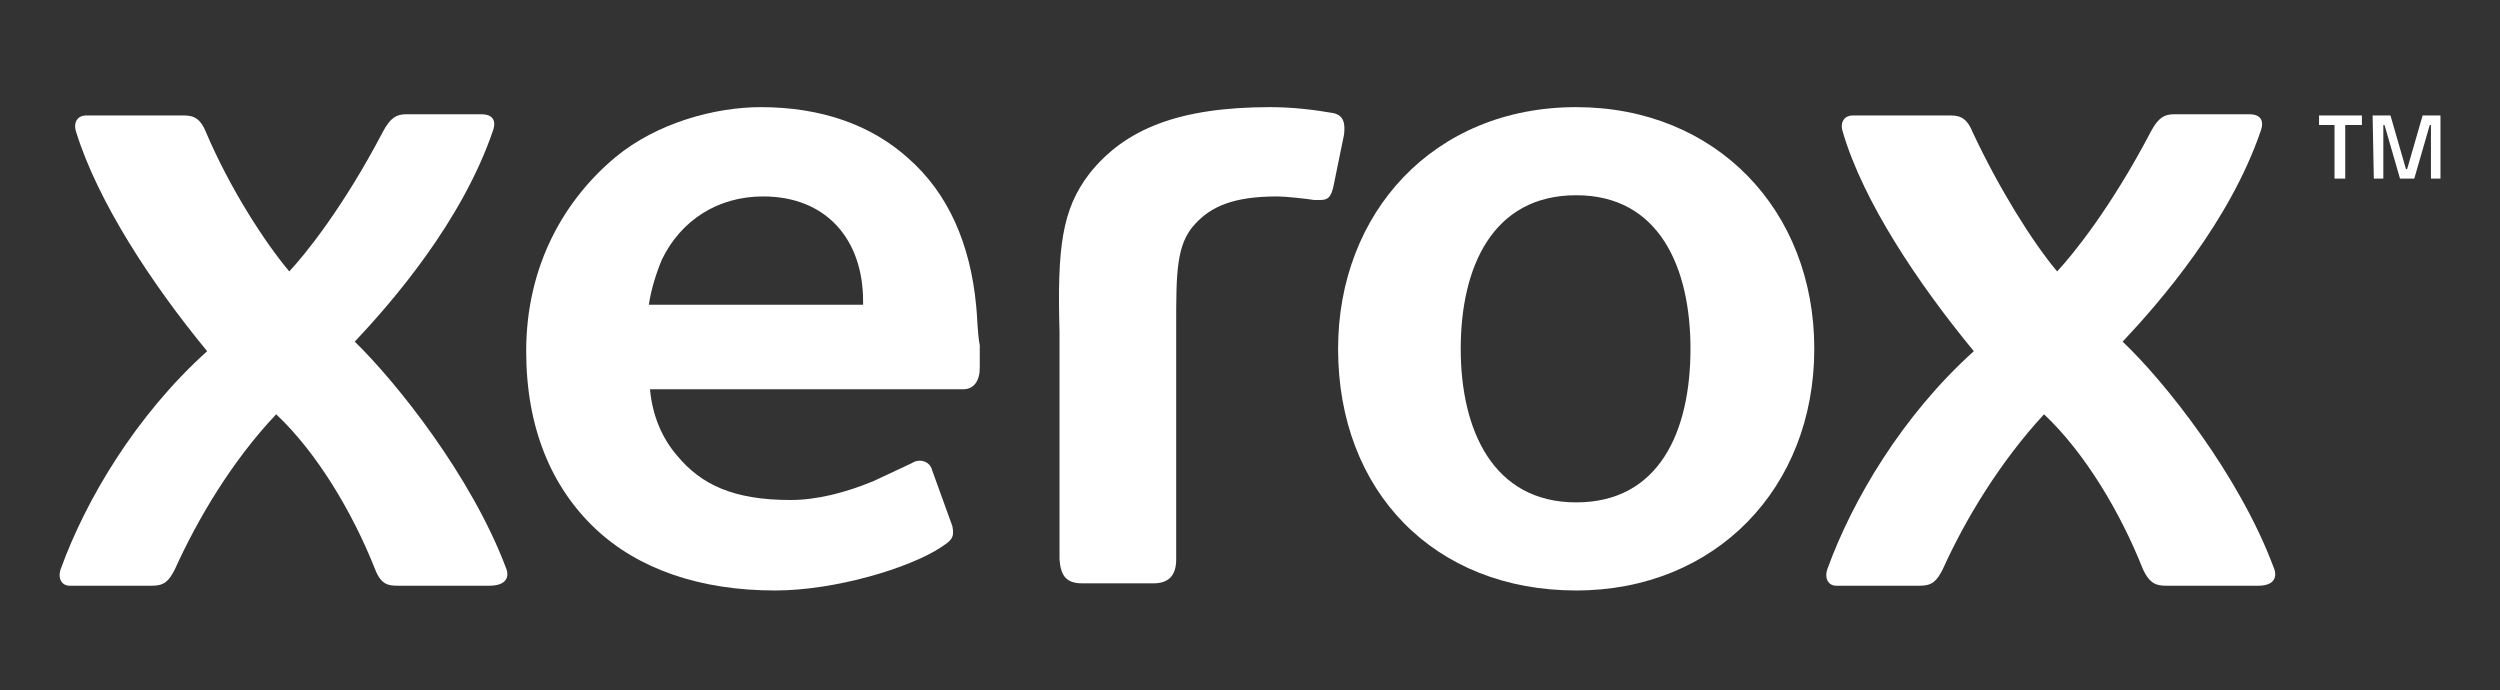<svg xmlns="http://www.w3.org/2000/svg" xmlns:xlink="http://www.w3.org/1999/xlink" id="Layer_1" x="0px" y="0px" viewBox="0 0 210 58" style="enable-background:new 0 0 210 58;" xml:space="preserve"><rect x="0" y="0" width="210" height="58" fill="#333333" stroke="none"/> <style type="text/css"> .st0{fill:#FFFFFF;} </style> <path class="st0" d="M196.2,10.5h-1.4V9.7h3.6v0.8h-1.4V15h-0.9V10.5z M199.3,9.7h1.5l1.3,4.5h0.1l1.3-4.5h1.5V15h-0.8v-4.5h-0.1 l-1.3,4.5h-1.2l-1.3-4.5h-0.1V15h-0.8L199.3,9.7L199.3,9.7z"></path> <path class="st0" d="M142,29.3c0-6.8-2.6-12.9-9.6-12.9c-7,0-9.7,6-9.7,12.9c0,6.8,2.7,12.9,9.7,12.9C139.4,42.2,142,36.2,142,29.3z M152.4,29.3c0,11.7-8.3,20.3-20,20.3c-11.9,0-20-8.3-20-20.3c0-11.4,8-20.3,20-20.3C144.1,9,152.4,17.6,152.4,29.3z"></path> <path class="st0" d="M72.6,25.6H54.5c0.2-1.3,0.6-2.6,1.1-3.8c1.6-3.3,4.7-5.3,8.5-5.3c5.3,0,8.4,3.6,8.4,8.8V25.6z M82,25.7 c-0.5-5.3-2.4-9.5-5.7-12.4C73.2,10.5,69,9,63.9,9c-3.8,0-8.7,1.3-12.2,4.2c-4.2,3.5-7.5,9-7.5,16.3c0,6.4,2.1,11.4,5.8,14.9 c3.6,3.4,8.8,5.2,15.1,5.2c5.1,0,11.3-1.9,13.9-3.6c0.9-0.6,1.2-0.8,1-1.8l-1.7-4.7c-0.2-0.8-1.1-1-1.7-0.6c-1.1,0.5-2.1,1-3.2,1.5 C71,41.4,68.6,42,66.4,42c-4.8,0-7.5-1.3-9.5-3.7c-1.3-1.5-2.1-3.4-2.3-5.6h26.3c0.9,0,1.4-0.7,1.4-1.8V29 C82.1,28,82.1,26.6,82,25.7z"></path> <path class="st0" d="M91.5,14.6c3-3.8,7.6-5.6,15.2-5.6c1.8,0,3.6,0.2,5.3,0.5c0.9,0.2,1,0.9,0.9,1.8l-0.9,4.4 c-0.2,0.8-0.4,1.1-1.1,1.1c-0.2,0-0.4,0-0.5,0c-0.6-0.1-2.4-0.3-3.1-0.3c-3.8,0-5.6,0.9-6.9,2.3c-1.6,1.7-1.6,4.1-1.6,8.6v19.6 c0,1.3-0.6,2-1.9,2h-6c-1.3,0-1.8-0.6-1.9-2V27.9C88.8,20.8,89.2,17.6,91.5,14.6z"></path> <path class="st0" d="M172.8,22.8c1.3-1.4,4.5-5.3,7.9-11.8c0.6-1.1,1.1-1.4,1.9-1.4h6.4c0.6,0,1.3,0.3,0.9,1.4 c-2.6,7.6-8.4,14.3-11.6,17.7c3.5,3.3,9.8,11.2,12.7,19c0.3,0.7,0.1,1.5-1.3,1.5H182c-0.8,0-1.4-0.1-2-1.4c-1.9-4.8-4.9-9.8-8.3-13 c-3.7,4-6.6,8.8-8.5,13c-0.5,1-0.9,1.4-1.9,1.4h-7.1c-0.5,0-1-0.5-0.7-1.4c2.1-5.8,6.3-12.9,12.3-18.3c-4.7-5.7-9.3-12.6-11-18.4 c-0.3-0.9,0.2-1.4,0.8-1.4h8.3c0.9,0,1.4,0.4,1.8,1.4C167.9,15.8,170.7,20.3,172.8,22.8z"></path> <path class="st0" d="M24.3,22.8c1.3-1.4,4.5-5.3,7.9-11.8c0.6-1.1,1.1-1.4,1.9-1.4h6.4c0.6,0,1.3,0.3,0.9,1.4 c-2.6,7.6-8.4,14.3-11.6,17.7c3.5,3.4,9.8,11.3,12.7,19c0.3,0.7,0.1,1.5-1.4,1.5h-7.7c-0.8,0-1.4-0.1-1.9-1.4 c-1.9-4.8-4.9-9.8-8.3-13c-3.7,3.9-6.6,8.8-8.5,13c-0.5,1-0.9,1.4-1.9,1.4H5.8c-0.5,0-1-0.5-0.7-1.4c2.1-5.8,6.3-12.9,12.3-18.3 c-4.7-5.7-9.2-12.6-11-18.4c-0.3-0.9,0.2-1.4,0.8-1.4h8.3c0.9,0,1.4,0.4,1.8,1.4C19.3,15.8,22.2,20.3,24.3,22.8z"></path> </svg>